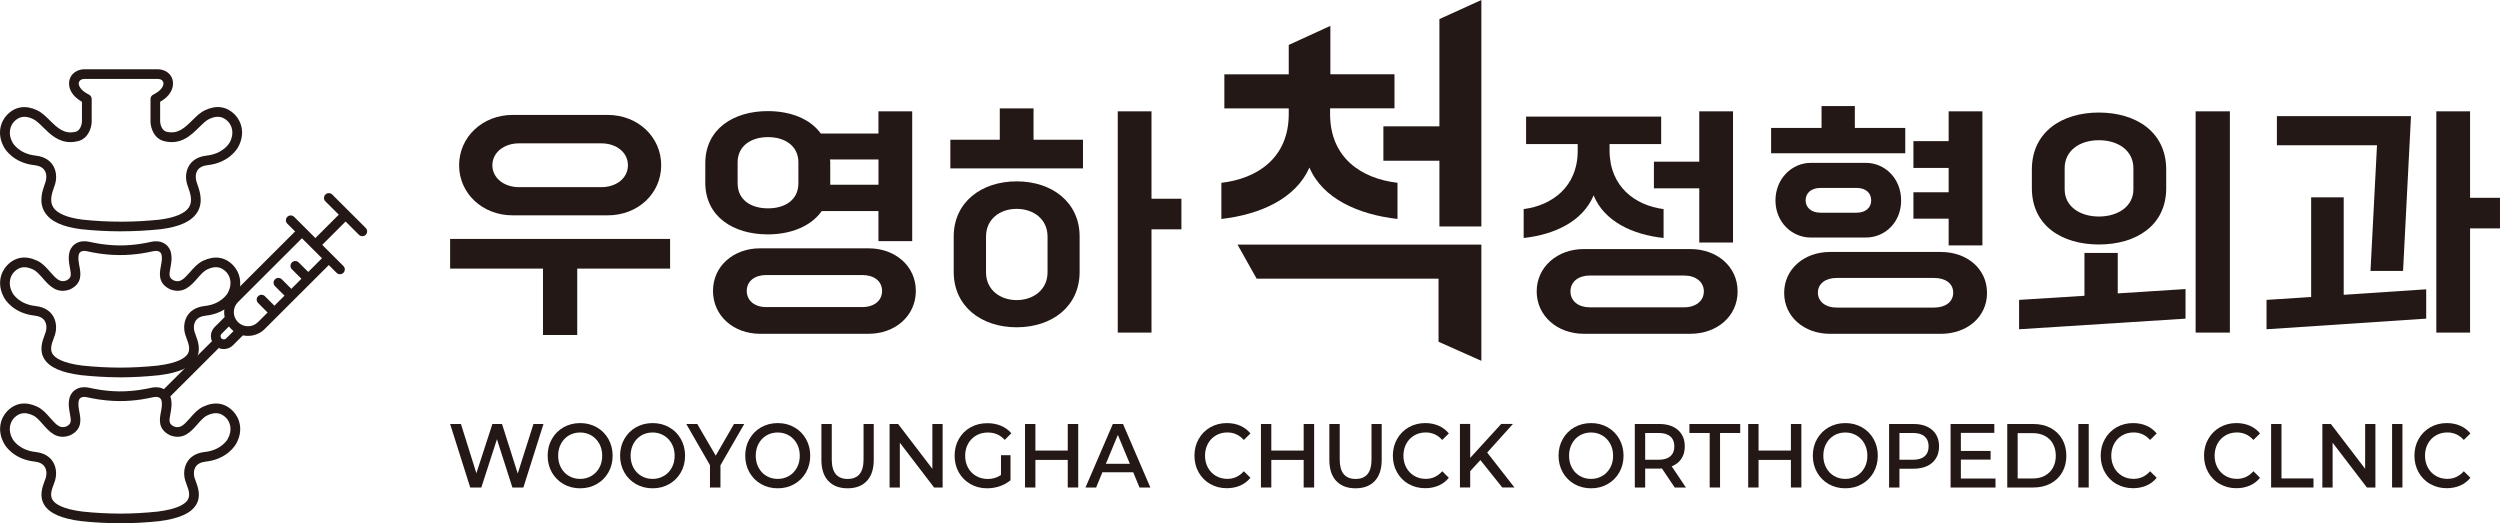 <svg width="215" height="45" viewBox="0 0 215 45" fill="none" xmlns="http://www.w3.org/2000/svg">
<g clip-path="url(#clip0_439_1748)">
<path d="M10.411 19.895C9.276 19.895 8.129 19.835 7.003 19.715C7.003 19.715 6.997 19.715 6.994 19.715C5.362 19.511 4.335 19.033 3.853 18.257C3.308 17.377 3.648 16.406 3.853 15.829C3.883 15.741 3.91 15.666 3.928 15.603C4.009 15.336 4.028 14.942 3.829 14.644C3.666 14.398 3.374 14.251 2.965 14.206C1.122 14.007 0.411 12.787 0.351 12.672C-0.315 11.485 0.077 10.418 0.616 9.868C1.317 9.15 2.209 9.017 3.196 9.486C3.6 9.679 3.934 10.006 4.286 10.355C4.919 10.98 5.518 11.572 6.497 11.332C6.985 11.212 7.045 10.529 7.048 10.46V8.756C5.72 7.986 5.928 7.025 5.988 6.832C6.217 6.081 6.976 5.93 7.361 5.958H13.459C13.847 5.93 14.603 6.081 14.832 6.832C14.889 7.025 15.1 7.986 13.772 8.756V10.46C13.775 10.52 13.835 11.209 14.323 11.329C15.302 11.569 15.898 10.977 16.533 10.352C16.886 10.003 17.217 9.676 17.623 9.483C18.611 9.014 19.503 9.147 20.204 9.865C20.743 10.418 21.135 11.482 20.469 12.669C20.406 12.784 19.695 14.004 17.855 14.203C17.446 14.248 17.154 14.395 16.991 14.641C16.792 14.939 16.81 15.333 16.892 15.6C16.91 15.663 16.937 15.738 16.967 15.826C17.172 16.406 17.512 17.374 16.967 18.254C16.485 19.03 15.458 19.508 13.826 19.712C13.826 19.712 13.82 19.712 13.817 19.712C12.706 19.829 11.577 19.89 10.463 19.892C10.445 19.892 10.43 19.892 10.411 19.892V19.895ZM7.093 18.889C8.207 19.006 9.342 19.066 10.46 19.063C11.547 19.063 12.643 19.003 13.724 18.889C15.049 18.72 15.925 18.351 16.256 17.818C16.594 17.274 16.356 16.595 16.181 16.102C16.148 16.009 16.118 15.922 16.094 15.844C15.916 15.264 15.991 14.644 16.296 14.187C16.506 13.869 16.934 13.472 17.765 13.382C19.198 13.229 19.716 12.315 19.74 12.276C20.186 11.479 19.948 10.794 19.608 10.448C19.159 9.988 18.644 9.922 17.982 10.238C17.705 10.37 17.422 10.65 17.121 10.947C16.425 11.636 15.558 12.492 14.127 12.14C13.23 11.921 12.962 10.998 12.944 10.49C12.944 10.484 12.944 10.481 12.944 10.475V8.512C12.944 8.356 13.034 8.212 13.176 8.14C13.992 7.734 14.103 7.28 14.043 7.076C13.947 6.754 13.522 6.787 13.516 6.787C13.504 6.787 13.492 6.787 13.48 6.787H7.349C7.349 6.787 7.325 6.787 7.313 6.787C7.274 6.787 6.879 6.766 6.786 7.076C6.723 7.28 6.837 7.734 7.653 8.14C7.795 8.209 7.885 8.353 7.885 8.512V10.475C7.885 10.475 7.885 10.484 7.885 10.49C7.867 11.001 7.596 11.921 6.702 12.14C6.473 12.198 6.259 12.222 6.057 12.222C4.997 12.222 4.293 11.524 3.708 10.947C3.407 10.65 3.124 10.37 2.847 10.238C2.185 9.922 1.667 9.991 1.221 10.448C0.884 10.797 0.643 11.482 1.085 12.27C1.085 12.27 1.089 12.276 1.092 12.279C1.113 12.315 1.631 13.226 3.064 13.382C3.895 13.472 4.323 13.869 4.533 14.187C4.835 14.644 4.91 15.264 4.735 15.844C4.711 15.922 4.681 16.012 4.648 16.102C4.473 16.598 4.235 17.274 4.573 17.818C4.904 18.354 5.777 18.723 7.105 18.889H7.093Z" fill="#231815"/>
<path d="M10.413 32.448C10.398 32.448 10.38 32.448 10.365 32.448H10.296C10.263 32.448 10.23 32.448 10.199 32.448C10.199 32.448 10.181 32.448 10.172 32.448C9.118 32.439 8.055 32.379 7.007 32.267C7.007 32.267 7.001 32.267 6.998 32.267C5.291 32.054 4.246 31.594 3.803 30.861C3.349 30.109 3.647 29.322 3.843 28.799C3.879 28.703 3.912 28.609 3.936 28.54C4.017 28.273 4.035 27.879 3.837 27.581C3.674 27.335 3.382 27.188 2.972 27.142C1.129 26.944 0.419 25.724 0.359 25.61C-0.307 24.422 0.085 23.355 0.624 22.805C1.325 22.087 2.217 21.954 3.204 22.423C3.662 22.64 3.996 23.021 4.318 23.391C4.897 24.052 5.186 24.305 5.71 24.122C6.152 23.893 6.134 23.674 6.014 23.037C5.935 22.619 5.845 22.147 5.99 21.63C6.014 21.54 6.122 21.224 6.45 20.987C6.962 20.617 7.595 20.77 7.866 20.836H7.884C7.884 20.836 8.959 21.095 10.266 21.107C11.618 21.119 12.774 20.842 12.786 20.842H12.801C13.072 20.773 13.705 20.62 14.216 20.99C14.545 21.227 14.653 21.543 14.677 21.633C14.822 22.15 14.731 22.622 14.653 23.04C14.533 23.677 14.515 23.896 14.957 24.125C15.478 24.311 15.77 24.055 16.349 23.394C16.671 23.024 17.005 22.643 17.463 22.426C18.45 21.957 19.342 22.09 20.043 22.808C20.582 23.361 20.974 24.425 20.308 25.613C20.245 25.727 19.534 26.947 17.695 27.145C17.285 27.191 16.993 27.338 16.83 27.584C16.635 27.882 16.65 28.276 16.731 28.543C16.752 28.615 16.788 28.706 16.824 28.802C17.02 29.325 17.318 30.112 16.863 30.864C16.421 31.597 15.376 32.057 13.668 32.27C13.668 32.27 13.662 32.27 13.659 32.27C12.611 32.382 11.549 32.442 10.495 32.451C10.486 32.451 10.476 32.451 10.467 32.451C10.452 32.451 10.434 32.451 10.419 32.451L10.413 32.448ZM7.095 31.441C8.164 31.555 9.251 31.612 10.329 31.615C11.407 31.615 12.494 31.552 13.563 31.441C15.328 31.218 15.942 30.767 16.147 30.428C16.394 30.022 16.204 29.526 16.041 29.087C15.999 28.979 15.96 28.874 15.933 28.778C15.755 28.198 15.831 27.578 16.135 27.121C16.346 26.803 16.773 26.406 17.604 26.316C19.038 26.163 19.555 25.249 19.58 25.21C20.025 24.413 19.787 23.728 19.447 23.382C18.998 22.922 18.483 22.856 17.821 23.172C17.52 23.316 17.255 23.617 16.978 23.935C16.442 24.549 15.776 25.309 14.65 24.888C14.635 24.882 14.623 24.876 14.608 24.87C13.56 24.347 13.72 23.499 13.837 22.88C13.906 22.52 13.97 22.18 13.876 21.852C13.867 21.825 13.825 21.729 13.729 21.66C13.527 21.516 13.169 21.603 12.997 21.642H12.979C12.928 21.66 11.714 21.948 10.254 21.936C8.847 21.924 7.73 21.66 7.685 21.648H7.667C7.495 21.603 7.137 21.516 6.935 21.66C6.839 21.729 6.794 21.825 6.788 21.852C6.694 22.183 6.761 22.523 6.827 22.883C6.944 23.502 7.104 24.35 6.056 24.873C6.044 24.879 6.029 24.885 6.014 24.891C4.885 25.312 4.219 24.549 3.686 23.938C3.406 23.62 3.144 23.316 2.843 23.175C2.18 22.859 1.662 22.928 1.217 23.385C0.879 23.734 0.639 24.419 1.081 25.207C1.081 25.207 1.084 25.213 1.087 25.216C1.108 25.252 1.626 26.163 3.06 26.319C3.891 26.409 4.318 26.806 4.529 27.124C4.83 27.581 4.906 28.201 4.731 28.781C4.701 28.877 4.662 28.982 4.623 29.09C4.457 29.529 4.27 30.025 4.517 30.431C4.722 30.77 5.336 31.221 7.101 31.444L7.095 31.441Z" fill="#231815"/>
<path d="M10.413 45C10.398 45 10.38 45 10.365 45H10.199C10.199 45 10.181 45 10.172 45C9.118 44.991 8.055 44.931 7.007 44.82C7.007 44.82 7.001 44.82 6.998 44.82C5.291 44.606 4.246 44.146 3.803 43.413C3.349 42.661 3.647 41.874 3.843 41.351C3.879 41.255 3.912 41.162 3.936 41.092C4.017 40.825 4.035 40.431 3.837 40.134C3.674 39.887 3.382 39.74 2.972 39.695C1.129 39.496 0.419 38.276 0.359 38.162C-0.307 36.974 0.085 35.907 0.624 35.357C1.325 34.639 2.217 34.507 3.204 34.976C3.662 35.192 3.996 35.574 4.318 35.944C4.897 36.605 5.186 36.857 5.71 36.674C6.152 36.446 6.134 36.226 6.014 35.589C5.935 35.171 5.845 34.699 5.99 34.182C6.014 34.092 6.122 33.776 6.45 33.539C6.962 33.169 7.595 33.322 7.866 33.389H7.884C7.884 33.389 8.959 33.647 10.266 33.659C11.618 33.668 12.774 33.395 12.786 33.395H12.801C13.072 33.325 13.705 33.172 14.216 33.542C14.545 33.779 14.653 34.095 14.677 34.185C14.822 34.702 14.731 35.174 14.653 35.592C14.533 36.229 14.515 36.449 14.957 36.677C15.478 36.863 15.77 36.608 16.349 35.947C16.671 35.577 17.005 35.195 17.463 34.979C18.45 34.51 19.342 34.642 20.043 35.36C20.582 35.913 20.974 36.977 20.308 38.165C20.245 38.279 19.534 39.499 17.695 39.698C17.285 39.743 16.993 39.89 16.83 40.137C16.635 40.434 16.65 40.828 16.731 41.096C16.752 41.168 16.788 41.258 16.824 41.354C17.02 41.877 17.318 42.664 16.863 43.416C16.421 44.149 15.376 44.609 13.668 44.823C13.668 44.823 13.662 44.823 13.659 44.823C12.611 44.934 11.549 44.994 10.495 45.003C10.486 45.003 10.479 45.003 10.467 45.003C10.452 45.003 10.434 45.003 10.416 45.003L10.413 45ZM7.095 43.996C8.164 44.11 9.254 44.167 10.329 44.17C11.404 44.17 12.494 44.107 13.563 43.996C15.328 43.774 15.942 43.323 16.147 42.983C16.394 42.577 16.204 42.081 16.041 41.642C15.999 41.534 15.96 41.429 15.933 41.333C15.755 40.753 15.831 40.134 16.135 39.677C16.346 39.358 16.773 38.961 17.604 38.871C19.038 38.718 19.555 37.804 19.58 37.765C20.025 36.968 19.787 36.283 19.447 35.938C18.998 35.478 18.483 35.411 17.821 35.727C17.52 35.871 17.255 36.172 16.978 36.49C16.442 37.104 15.776 37.864 14.65 37.443C14.635 37.437 14.623 37.431 14.608 37.425C13.56 36.902 13.72 36.055 13.837 35.435C13.906 35.075 13.97 34.735 13.876 34.407C13.867 34.38 13.825 34.284 13.729 34.215C13.527 34.071 13.169 34.158 12.997 34.197H12.979C12.928 34.215 11.714 34.504 10.254 34.492C8.847 34.48 7.73 34.215 7.685 34.203H7.667C7.495 34.158 7.137 34.071 6.935 34.215C6.839 34.284 6.794 34.38 6.788 34.407C6.694 34.738 6.761 35.078 6.827 35.435C6.944 36.055 7.104 36.902 6.056 37.425C6.044 37.431 6.029 37.437 6.014 37.443C4.885 37.864 4.219 37.101 3.686 36.49C3.406 36.172 3.144 35.868 2.843 35.727C2.18 35.411 1.662 35.481 1.217 35.938C0.879 36.286 0.639 36.971 1.081 37.759C1.081 37.759 1.084 37.765 1.087 37.768C1.108 37.804 1.626 38.715 3.06 38.871C3.891 38.961 4.318 39.358 4.529 39.677C4.83 40.134 4.906 40.753 4.731 41.333C4.701 41.429 4.662 41.534 4.623 41.642C4.457 42.081 4.27 42.577 4.517 42.983C4.722 43.323 5.336 43.774 7.101 43.996H7.095Z" fill="#231815"/>
<path d="M18.244 29.326L13.969 33.594L14.556 34.181L18.832 29.913L18.244 29.326Z" fill="#231815"/>
<path d="M29.43 18.168L26.832 20.761L27.42 21.347L30.017 18.754L29.43 18.168Z" fill="#231815"/>
<path d="M21.325 28.886C20.801 28.886 20.277 28.688 19.877 28.288C19.488 27.9 19.277 27.389 19.277 26.842C19.277 26.295 19.491 25.781 19.877 25.396L25.481 19.802C25.643 19.64 25.905 19.64 26.068 19.802C26.23 19.965 26.23 20.226 26.068 20.388L20.464 25.982C20.235 26.211 20.108 26.517 20.108 26.842C20.108 27.166 20.235 27.47 20.464 27.702C20.94 28.177 21.71 28.177 22.186 27.702L27.79 22.108C27.953 21.945 28.215 21.945 28.378 22.108C28.54 22.27 28.54 22.532 28.378 22.694L22.773 28.288C22.373 28.688 21.849 28.886 21.325 28.886Z" fill="#231815"/>
<path d="M19.248 30.022C18.962 30.022 18.679 29.914 18.462 29.697C18.028 29.265 18.028 28.558 18.462 28.125L19.281 27.308C19.444 27.145 19.706 27.145 19.868 27.308C20.031 27.47 20.031 27.732 19.868 27.894L19.049 28.712C18.941 28.82 18.941 29 19.049 29.108C19.157 29.216 19.338 29.216 19.447 29.108L20.266 28.291C20.428 28.128 20.69 28.128 20.853 28.291C21.015 28.453 21.015 28.715 20.853 28.877L20.034 29.694C19.817 29.911 19.531 30.019 19.248 30.019V30.022Z" fill="#231815"/>
<path d="M29.24 23.584C29.134 23.584 29.026 23.544 28.945 23.463L24.708 19.234C24.545 19.072 24.545 18.81 24.708 18.648C24.87 18.486 25.133 18.486 25.295 18.648L29.532 22.877C29.695 23.04 29.695 23.301 29.532 23.463C29.451 23.544 29.345 23.584 29.237 23.584H29.24Z" fill="#231815"/>
<path d="M23.41 27.097C23.304 27.097 23.196 27.058 23.115 26.977L22.196 26.06C22.034 25.898 22.034 25.637 22.196 25.474C22.359 25.312 22.621 25.312 22.783 25.474L23.702 26.391C23.864 26.553 23.864 26.815 23.702 26.977C23.62 27.058 23.515 27.097 23.407 27.097H23.41Z" fill="#231815"/>
<path d="M24.863 25.646C24.758 25.646 24.649 25.607 24.568 25.525L23.649 24.609C23.487 24.446 23.487 24.185 23.649 24.022C23.812 23.86 24.074 23.86 24.236 24.022L25.155 24.939C25.318 25.102 25.318 25.363 25.155 25.525C25.074 25.607 24.968 25.646 24.86 25.646H24.863Z" fill="#231815"/>
<path d="M26.316 24.194C26.211 24.194 26.102 24.155 26.021 24.073L25.102 23.157C24.94 22.994 24.94 22.733 25.102 22.571C25.265 22.408 25.527 22.408 25.69 22.571L26.608 23.487C26.771 23.65 26.771 23.911 26.608 24.073C26.527 24.155 26.421 24.194 26.313 24.194H26.316Z" fill="#231815"/>
<path d="M31.162 20.313C31.057 20.313 30.948 20.274 30.867 20.193L27.985 17.317C27.823 17.154 27.823 16.893 27.985 16.73C28.148 16.568 28.41 16.568 28.572 16.73L31.454 19.607C31.617 19.769 31.617 20.031 31.454 20.193C31.373 20.274 31.267 20.313 31.159 20.313H31.162Z" fill="#231815"/>
<path d="M46.697 28.811V23.097H38.711V20.551H57.628V23.097H49.642V28.811H46.697ZM44.086 18.519C41.472 18.519 39.482 16.613 39.482 14.211C39.482 11.81 41.472 9.883 44.086 9.883H52.259C54.873 9.883 56.863 11.789 56.863 14.211C56.863 16.634 54.873 18.519 52.259 18.519H44.086ZM51.699 16.096C53.027 16.096 54.002 15.309 54.002 14.211C54.002 13.114 53.027 12.327 51.699 12.327H44.646C43.318 12.327 42.343 13.135 42.343 14.211C42.343 15.288 43.318 16.096 44.646 16.096H51.699Z" fill="#231815"/>
<path d="M60.655 15.684V14.049C60.655 11.088 63.083 9.555 66.028 9.555C67.958 9.555 69.659 10.199 70.59 11.482H75.546V9.577H78.449V20.737H75.546V18.149H70.671C69.737 19.475 67.994 20.157 66.025 20.157C63.079 20.157 60.652 18.645 60.652 15.684H60.655ZM74.697 21.356C76.98 21.356 78.762 22.868 78.762 25.02C78.762 27.172 76.98 28.706 74.697 28.706H65.362C63.1 28.706 61.318 27.172 61.318 25.02C61.318 22.868 63.1 21.356 65.362 21.356H74.697ZM63.435 15.765C63.435 17.172 64.555 17.918 66.049 17.918C67.542 17.918 68.662 17.172 68.662 15.765V13.965C68.662 12.558 67.521 11.792 66.049 11.792C64.576 11.792 63.435 12.558 63.435 13.965V15.765ZM74.158 26.409C75.155 26.409 75.859 25.871 75.859 25.02C75.859 24.17 75.155 23.653 74.158 23.653H65.88C64.925 23.653 64.221 24.17 64.221 25.02C64.221 25.871 64.925 26.409 65.88 26.409H74.158ZM75.549 13.716H71.379C71.4 13.818 71.4 13.944 71.4 14.046V15.889H75.549V13.716Z" fill="#231815"/>
<path d="M81.73 14.482V12.017H85.981V9.324H88.884V12.017H93.136V14.482H81.727H81.73ZM82.019 23.385V20.34C82.019 17.401 84.382 15.597 87.433 15.597C90.483 15.597 92.847 17.398 92.847 20.34V23.385C92.847 26.346 90.483 28.146 87.433 28.146C84.382 28.146 82.019 26.346 82.019 23.385ZM90.089 23.427V20.343C90.089 18.852 88.887 17.963 87.433 17.963C85.978 17.963 84.798 18.852 84.798 20.343V23.427C84.798 24.918 86.003 25.808 87.433 25.808C88.863 25.808 90.089 24.918 90.089 23.427ZM96.126 28.603V9.577H99.029V17.094H101.601V19.724H99.029V28.606H96.126V28.603Z" fill="#231815"/>
<path d="M105.035 15.723C108.128 15.363 110.832 13.589 110.832 9.808V9.321H105.294V6.39H110.832V3.865L114.412 2.224V6.387H119.926V9.318H114.388V9.805C114.388 13.586 117.092 15.36 120.185 15.72V18.831C116.809 18.447 113.744 17.082 112.612 14.41C111.428 17.085 108.387 18.447 105.038 18.831V15.72L105.035 15.723ZM108.071 23.965L106.426 21.035H127.397V31.032L123.714 29.391V23.965H108.074H108.071ZM118.971 13.821V10.863H123.789V1.641L127.397 0V19.478H123.789V13.821H118.971Z" fill="#231815"/>
<path d="M131.035 17.981C133.462 17.671 135.682 16.075 135.682 12.97V12.39H131.243V10.03H142.86V12.39H138.422V12.97C138.443 16.075 140.641 17.671 143.068 17.981V20.467C140.391 20.178 137.964 19.039 137.052 16.802C136.118 19.039 133.691 20.178 131.035 20.467V17.981ZM136.2 21.419H145.369C147.651 21.419 149.434 22.91 149.434 25.062C149.434 27.215 147.651 28.706 145.369 28.706H136.2C133.938 28.706 132.155 27.172 132.155 25.062C132.155 22.952 133.938 21.419 136.2 21.419ZM144.83 26.43C145.827 26.43 146.531 25.892 146.531 25.062C146.531 24.233 145.827 23.695 144.83 23.695H136.72C135.766 23.695 135.061 24.212 135.061 25.062C135.061 25.913 135.766 26.43 136.72 26.43H144.83ZM142.237 16.201V13.902H146.137V9.574H149.04V20.857H146.137V16.198H142.237V16.201Z" fill="#231815"/>
<path d="M152.316 13.178V11.004H156.653V9.12H159.516V11.004H163.853V13.178H152.319H152.316ZM155.719 14.007H160.468C162.085 14.007 163.497 15.333 163.497 17.238C163.497 19.144 162.088 20.427 160.468 20.427H155.719C154.102 20.427 152.69 19.102 152.69 17.238C152.69 15.375 154.099 14.007 155.719 14.007ZM157.378 21.669H166.921C169.14 21.669 170.884 23.097 170.884 25.189C170.884 27.281 169.14 28.709 166.921 28.709H157.378C155.159 28.709 153.437 27.239 153.437 25.189C153.437 23.139 155.159 21.669 157.378 21.669ZM159.658 18.293C160.489 18.293 160.923 17.818 160.923 17.238C160.923 16.616 160.486 16.162 159.658 16.162H156.568C155.737 16.162 155.283 16.619 155.283 17.238C155.283 17.818 155.74 18.293 156.568 18.293H159.658ZM166.337 26.451C167.292 26.451 167.975 25.976 167.975 25.168C167.975 24.359 167.292 23.905 166.337 23.905H157.935C157.023 23.905 156.339 24.38 156.339 25.168C156.339 25.955 157.023 26.451 157.935 26.451H166.337ZM164.554 18.81V16.532H167.584V14.44H164.554V12.14H167.584V9.574H170.487V21.107H167.584V18.807H164.554V18.81Z" fill="#231815"/>
<path d="M173.641 28.315V25.79L179.263 25.438V21.753H182.126V25.231L187.956 24.858V27.404L173.644 28.315H173.641ZM174.74 16.18V14.587C174.74 11.317 177.354 9.679 180.506 9.679C183.659 9.679 186.294 11.314 186.294 14.587V16.18C186.294 19.433 183.659 21.026 180.506 21.026C177.354 21.026 174.74 19.433 174.74 16.18ZM183.472 16.282V14.461C183.472 12.97 182.187 12.059 180.506 12.059C178.826 12.059 177.561 12.97 177.561 14.461V16.282C177.561 17.752 178.868 18.621 180.506 18.621C182.144 18.621 183.472 17.752 183.472 16.282ZM188.824 28.603V9.577H191.769V28.606H188.824V28.603Z" fill="#231815"/>
<path d="M194.922 28.315V25.79L198.758 25.54V16.968H201.559V25.354L208.653 24.879V27.404L194.922 28.315ZM203.862 23.304L204.422 12.495H195.813V9.988H207.346L206.663 23.301H203.862V23.304ZM209.524 28.603V9.577H212.426V17.01H214.998V19.64H212.426V28.606H209.524V28.603Z" fill="#231815"/>
<path d="M45.011 41.925H44.065L42.737 37.774L41.394 41.925H40.439L38.711 36.464H39.641L40.969 40.699L42.346 36.464H43.174L44.526 40.723L45.878 36.464H46.739L45.011 41.925Z" fill="#231815"/>
<path d="M48.462 41.63C48.037 41.387 47.703 41.053 47.462 40.627C47.221 40.2 47.098 39.722 47.098 39.19C47.098 38.658 47.218 38.18 47.462 37.753C47.703 37.326 48.037 36.992 48.462 36.749C48.886 36.509 49.365 36.385 49.895 36.385C50.425 36.385 50.898 36.506 51.322 36.749C51.747 36.989 52.081 37.326 52.322 37.753C52.563 38.18 52.687 38.658 52.687 39.19C52.687 39.722 52.566 40.2 52.322 40.627C52.081 41.053 51.747 41.387 51.322 41.63C50.898 41.874 50.422 41.994 49.895 41.994C49.368 41.994 48.886 41.874 48.462 41.63ZM50.862 40.933C51.151 40.762 51.377 40.524 51.542 40.224C51.708 39.923 51.789 39.578 51.789 39.193C51.789 38.808 51.708 38.465 51.542 38.162C51.377 37.861 51.151 37.624 50.862 37.452C50.573 37.281 50.251 37.194 49.895 37.194C49.54 37.194 49.212 37.278 48.925 37.446C48.639 37.615 48.414 37.852 48.248 38.156C48.082 38.459 48.001 38.805 48.001 39.19C48.001 39.575 48.082 39.92 48.248 40.224C48.414 40.527 48.636 40.765 48.925 40.933C49.212 41.102 49.534 41.186 49.895 41.186C50.257 41.186 50.573 41.099 50.862 40.927V40.933Z" fill="#231815"/>
<path d="M54.692 41.63C54.268 41.387 53.933 41.053 53.693 40.627C53.452 40.2 53.328 39.722 53.328 39.19C53.328 38.658 53.449 38.18 53.693 37.753C53.933 37.326 54.268 36.992 54.692 36.749C55.117 36.509 55.596 36.385 56.126 36.385C56.656 36.385 57.128 36.506 57.553 36.749C57.978 36.989 58.312 37.326 58.553 37.753C58.794 38.18 58.917 38.658 58.917 39.19C58.917 39.722 58.797 40.2 58.553 40.627C58.312 41.053 57.978 41.387 57.553 41.63C57.128 41.874 56.653 41.994 56.126 41.994C55.599 41.994 55.117 41.874 54.692 41.63ZM57.092 40.933C57.381 40.762 57.607 40.524 57.773 40.224C57.938 39.923 58.02 39.578 58.02 39.193C58.02 38.808 57.938 38.465 57.773 38.162C57.607 37.861 57.381 37.624 57.092 37.452C56.803 37.281 56.481 37.194 56.126 37.194C55.77 37.194 55.442 37.278 55.156 37.446C54.87 37.615 54.644 37.852 54.478 38.156C54.316 38.459 54.231 38.805 54.231 39.19C54.231 39.575 54.313 39.92 54.478 40.224C54.644 40.527 54.867 40.765 55.156 40.933C55.442 41.102 55.764 41.186 56.126 41.186C56.487 41.186 56.803 41.099 57.092 40.927V40.933Z" fill="#231815"/>
<path d="M61.956 41.925H61.058V40.004L59.02 36.464H59.965L61.552 39.187L63.124 36.464H64.006L61.959 40.013V41.925H61.956Z" fill="#231815"/>
<path d="M65.454 41.63C65.029 41.387 64.695 41.053 64.454 40.627C64.213 40.2 64.09 39.722 64.09 39.19C64.09 38.658 64.21 38.18 64.454 37.753C64.695 37.326 65.029 36.992 65.454 36.749C65.879 36.509 66.357 36.385 66.887 36.385C67.417 36.385 67.89 36.506 68.315 36.749C68.739 36.989 69.073 37.326 69.314 37.753C69.555 38.18 69.679 38.658 69.679 39.19C69.679 39.722 69.558 40.2 69.314 40.627C69.073 41.053 68.739 41.387 68.315 41.63C67.89 41.874 67.414 41.994 66.887 41.994C66.36 41.994 65.879 41.874 65.454 41.63ZM67.854 40.933C68.143 40.762 68.369 40.524 68.534 40.224C68.7 39.923 68.781 39.578 68.781 39.193C68.781 38.808 68.7 38.465 68.534 38.162C68.372 37.861 68.143 37.624 67.854 37.452C67.565 37.281 67.243 37.194 66.887 37.194C66.532 37.194 66.204 37.278 65.918 37.446C65.632 37.615 65.406 37.852 65.24 38.156C65.078 38.459 64.993 38.805 64.993 39.19C64.993 39.575 65.075 39.92 65.24 40.224C65.406 40.527 65.629 40.765 65.918 40.933C66.204 41.102 66.526 41.186 66.887 41.186C67.249 41.186 67.565 41.099 67.854 40.927V40.933Z" fill="#231815"/>
<path d="M71.234 41.363C70.839 40.942 70.641 40.338 70.641 39.553V36.464H71.532V39.52C71.532 40.633 71.987 41.189 72.899 41.189C73.811 41.189 74.266 40.633 74.266 39.52V36.464H75.142V39.553C75.142 40.338 74.944 40.942 74.549 41.363C74.155 41.784 73.601 41.994 72.893 41.994C72.185 41.994 71.631 41.784 71.237 41.363H71.234Z" fill="#231815"/>
<path d="M81.066 41.925H80.331L77.386 38.072V41.925H76.504V36.464H77.239L80.184 40.317V36.464H81.066V41.925Z" fill="#231815"/>
<path d="M86.904 39.148V41.3C86.642 41.522 86.338 41.694 85.985 41.814C85.633 41.934 85.269 41.994 84.895 41.994C84.365 41.994 83.886 41.874 83.462 41.63C83.037 41.387 82.703 41.056 82.462 40.633C82.221 40.209 82.098 39.728 82.098 39.193C82.098 38.658 82.218 38.177 82.462 37.75C82.703 37.323 83.04 36.989 83.468 36.752C83.895 36.512 84.377 36.394 84.913 36.394C85.341 36.394 85.732 36.469 86.085 36.617C86.44 36.764 86.735 36.98 86.976 37.26L86.407 37.831C86.208 37.612 85.988 37.452 85.75 37.35C85.513 37.248 85.244 37.197 84.952 37.197C84.576 37.197 84.242 37.284 83.947 37.455C83.651 37.627 83.423 37.864 83.254 38.165C83.088 38.465 83.004 38.811 83.004 39.196C83.004 39.581 83.085 39.917 83.251 40.221C83.417 40.524 83.645 40.762 83.944 40.933C84.242 41.105 84.573 41.192 84.943 41.192C85.38 41.192 85.762 41.077 86.085 40.849V39.148H86.907H86.904Z" fill="#231815"/>
<path d="M92.727 41.925H91.826V39.553H89.044V41.925H88.152V36.464H89.044V38.748H91.826V36.464H92.727V41.925Z" fill="#231815"/>
<path d="M94.806 40.614L94.267 41.925H93.352L95.703 36.464H96.58L98.931 41.925H97.995L97.456 40.614H94.806ZM96.137 37.398L95.104 39.887H97.167L96.134 37.398H96.137Z" fill="#231815"/>
<path d="M104.084 41.63C103.662 41.387 103.328 41.053 103.087 40.627C102.846 40.2 102.723 39.722 102.723 39.19C102.723 38.658 102.843 38.18 103.087 37.753C103.328 37.326 103.662 36.992 104.084 36.749C104.505 36.509 104.981 36.385 105.505 36.385C105.927 36.385 106.312 36.461 106.658 36.611C107.005 36.761 107.297 36.983 107.538 37.275L106.969 37.837C106.583 37.404 106.107 37.191 105.547 37.191C105.183 37.191 104.855 37.278 104.563 37.449C104.27 37.621 104.042 37.858 103.879 38.162C103.716 38.465 103.632 38.808 103.632 39.187C103.632 39.566 103.713 39.908 103.879 40.212C104.045 40.515 104.27 40.753 104.563 40.924C104.855 41.095 105.183 41.183 105.547 41.183C106.11 41.183 106.583 40.963 106.969 40.527L107.538 41.089C107.297 41.387 107.005 41.609 106.655 41.76C106.306 41.91 105.921 41.985 105.499 41.985C104.978 41.985 104.505 41.865 104.084 41.621V41.63Z" fill="#231815"/>
<path d="M113.016 41.925H112.115V39.553H109.333V41.925H108.441V36.464H109.333V38.748H112.115V36.464H113.016V41.925Z" fill="#231815"/>
<path d="M114.917 41.363C114.523 40.942 114.324 40.338 114.324 39.553V36.464H115.216V39.52C115.216 40.633 115.67 41.189 116.583 41.189C117.495 41.189 117.95 40.633 117.95 39.52V36.464H118.826V39.553C118.826 40.338 118.627 40.942 118.233 41.363C117.838 41.784 117.284 41.994 116.577 41.994C115.869 41.994 115.315 41.784 114.92 41.363H114.917Z" fill="#231815"/>
<path d="M121.146 41.63C120.725 41.387 120.39 41.053 120.15 40.627C119.909 40.2 119.785 39.722 119.785 39.19C119.785 38.658 119.906 38.18 120.15 37.753C120.39 37.326 120.725 36.992 121.146 36.749C121.568 36.509 122.044 36.385 122.568 36.385C122.989 36.385 123.375 36.461 123.721 36.611C124.067 36.761 124.359 36.983 124.6 37.275L124.031 37.837C123.646 37.404 123.17 37.191 122.61 37.191C122.245 37.191 121.917 37.278 121.625 37.449C121.333 37.621 121.104 37.858 120.941 38.162C120.776 38.465 120.695 38.808 120.695 39.187C120.695 39.566 120.776 39.908 120.941 40.212C121.107 40.515 121.333 40.753 121.625 40.924C121.917 41.095 122.245 41.183 122.61 41.183C123.173 41.183 123.646 40.963 124.031 40.527L124.6 41.089C124.359 41.387 124.067 41.609 123.718 41.76C123.369 41.91 122.983 41.985 122.562 41.985C122.041 41.985 121.568 41.865 121.146 41.621V41.63Z" fill="#231815"/>
<path d="M126.437 40.518V41.922H125.555V36.461H126.437V39.379L129.102 36.461H130.111L127.897 38.919L130.243 41.922H129.195L127.313 39.566L126.437 40.518Z" fill="#231815"/>
<path d="M135.399 41.63C134.975 41.387 134.64 41.053 134.4 40.627C134.159 40.2 134.035 39.722 134.035 39.19C134.035 38.658 134.156 38.18 134.4 37.753C134.64 37.326 134.975 36.992 135.399 36.749C135.824 36.509 136.303 36.385 136.833 36.385C137.363 36.385 137.835 36.506 138.26 36.749C138.685 36.989 139.019 37.326 139.26 37.753C139.501 38.18 139.624 38.658 139.624 39.19C139.624 39.722 139.504 40.2 139.26 40.627C139.019 41.053 138.685 41.387 138.26 41.63C137.835 41.874 137.36 41.994 136.833 41.994C136.306 41.994 135.824 41.874 135.399 41.63ZM137.799 40.933C138.088 40.762 138.314 40.524 138.48 40.224C138.645 39.923 138.727 39.578 138.727 39.193C138.727 38.808 138.645 38.465 138.48 38.162C138.314 37.861 138.088 37.624 137.799 37.452C137.51 37.281 137.188 37.194 136.833 37.194C136.477 37.194 136.149 37.278 135.863 37.446C135.577 37.615 135.351 37.852 135.185 38.156C135.023 38.459 134.939 38.805 134.939 39.19C134.939 39.575 135.02 39.92 135.185 40.224C135.351 40.527 135.574 40.765 135.863 40.933C136.149 41.102 136.471 41.186 136.833 41.186C137.194 41.186 137.51 41.099 137.799 40.927V40.933Z" fill="#231815"/>
<path d="M142.696 40.302H141.485V41.925H140.594V36.464H142.696C143.373 36.464 143.909 36.635 144.301 36.977C144.695 37.32 144.891 37.792 144.891 38.39C144.891 38.805 144.794 39.163 144.599 39.454C144.403 39.749 144.126 39.965 143.768 40.106L144.987 41.925H144.027L142.924 40.287C142.831 40.296 142.756 40.302 142.699 40.302H142.696ZM143.65 39.238C143.879 39.036 143.993 38.757 143.993 38.39C143.993 38.023 143.879 37.735 143.65 37.537C143.421 37.335 143.09 37.236 142.656 37.236H141.485V39.538H142.656C143.09 39.538 143.421 39.439 143.65 39.238Z" fill="#231815"/>
<path d="M145.289 37.236V36.464H149.658V37.236H147.924V41.925H147.033V37.236H145.289Z" fill="#231815"/>
<path d="M154.918 41.925H154.018V39.553H151.235V41.925H150.344V36.464H151.235V38.748H154.018V36.464H154.918V41.925Z" fill="#231815"/>
<path d="M157.266 41.63C156.842 41.387 156.508 41.053 156.267 40.627C156.026 40.2 155.902 39.722 155.902 39.19C155.902 38.658 156.023 38.18 156.267 37.753C156.508 37.326 156.842 36.992 157.266 36.749C157.691 36.509 158.17 36.385 158.7 36.385C159.23 36.385 159.703 36.506 160.127 36.749C160.552 36.989 160.886 37.326 161.127 37.753C161.368 38.18 161.491 38.658 161.491 39.19C161.491 39.722 161.371 40.2 161.127 40.627C160.886 41.053 160.552 41.387 160.127 41.63C159.703 41.874 159.227 41.994 158.7 41.994C158.173 41.994 157.691 41.874 157.266 41.63ZM159.666 40.933C159.956 40.762 160.181 40.524 160.347 40.224C160.513 39.923 160.594 39.578 160.594 39.193C160.594 38.808 160.513 38.465 160.347 38.162C160.184 37.861 159.956 37.624 159.666 37.452C159.377 37.281 159.055 37.194 158.7 37.194C158.345 37.194 158.016 37.278 157.73 37.446C157.444 37.615 157.218 37.852 157.053 38.156C156.887 38.459 156.806 38.805 156.806 39.19C156.806 39.575 156.887 39.92 157.053 40.224C157.218 40.527 157.441 40.765 157.73 40.933C158.016 41.102 158.338 41.186 158.7 41.186C159.061 41.186 159.377 41.099 159.666 40.927V40.933Z" fill="#231815"/>
<path d="M166.168 36.977C166.562 37.32 166.758 37.792 166.758 38.39C166.758 38.784 166.671 39.127 166.493 39.415C166.315 39.704 166.062 39.926 165.731 40.08C165.4 40.233 165.011 40.311 164.563 40.311H163.352V41.925H162.461V36.464H164.563C165.24 36.464 165.776 36.635 166.168 36.977ZM165.517 39.238C165.746 39.036 165.861 38.757 165.861 38.39C165.861 38.023 165.746 37.735 165.517 37.537C165.289 37.335 164.957 37.236 164.524 37.236H163.352V39.538H164.524C164.957 39.538 165.289 39.439 165.517 39.238Z" fill="#231815"/>
<path d="M171.61 41.925H167.75V36.464H171.511V37.227H168.635V38.778H171.192V39.526H168.635V41.156H171.613V41.919L171.61 41.925Z" fill="#231815"/>
<path d="M176.35 36.806C176.781 37.035 177.112 37.356 177.35 37.771C177.588 38.186 177.705 38.658 177.705 39.196C177.705 39.734 177.588 40.206 177.35 40.62C177.112 41.035 176.781 41.354 176.35 41.582C175.919 41.811 175.426 41.925 174.868 41.925H172.625V36.464H174.868C175.426 36.464 175.919 36.578 176.35 36.806ZM175.865 40.903C176.163 40.741 176.395 40.512 176.558 40.218C176.72 39.92 176.799 39.581 176.799 39.196C176.799 38.811 176.717 38.471 176.558 38.174C176.395 37.876 176.166 37.648 175.865 37.489C175.564 37.329 175.218 37.248 174.823 37.248H173.519V41.15H174.823C175.218 41.15 175.567 41.068 175.865 40.909V40.903Z" fill="#231815"/>
<path d="M179.63 36.464V41.925H178.738V36.464H179.63Z" fill="#231815"/>
<path d="M182.021 41.63C181.6 41.387 181.265 41.053 181.025 40.627C180.784 40.2 180.66 39.722 180.66 39.19C180.66 38.658 180.781 38.18 181.025 37.753C181.265 37.326 181.6 36.992 182.021 36.749C182.443 36.509 182.919 36.385 183.443 36.385C183.864 36.385 184.25 36.461 184.596 36.611C184.942 36.761 185.234 36.983 185.475 37.275L184.906 37.837C184.521 37.404 184.048 37.191 183.485 37.191C183.12 37.191 182.792 37.278 182.5 37.449C182.208 37.621 181.979 37.858 181.816 38.162C181.654 38.465 181.57 38.808 181.57 39.187C181.57 39.566 181.651 39.908 181.816 40.212C181.982 40.515 182.208 40.753 182.5 40.924C182.792 41.095 183.12 41.183 183.485 41.183C184.048 41.183 184.521 40.963 184.906 40.527L185.475 41.089C185.234 41.387 184.942 41.609 184.593 41.76C184.244 41.91 183.858 41.985 183.437 41.985C182.916 41.985 182.443 41.865 182.021 41.621V41.63Z" fill="#231815"/>
<path d="M190.908 41.63C190.486 41.387 190.152 41.053 189.911 40.627C189.67 40.2 189.547 39.722 189.547 39.19C189.547 38.658 189.667 38.18 189.911 37.753C190.152 37.326 190.486 36.992 190.908 36.749C191.33 36.509 191.805 36.385 192.329 36.385C192.751 36.385 193.136 36.461 193.483 36.611C193.829 36.761 194.121 36.983 194.362 37.275L193.793 37.837C193.407 37.404 192.935 37.191 192.371 37.191C192.007 37.191 191.679 37.278 191.387 37.449C191.095 37.621 190.866 37.858 190.703 38.162C190.541 38.465 190.456 38.808 190.456 39.187C190.456 39.566 190.538 39.908 190.703 40.212C190.869 40.515 191.095 40.753 191.387 40.924C191.679 41.095 192.007 41.183 192.371 41.183C192.935 41.183 193.407 40.963 193.793 40.527L194.362 41.089C194.121 41.387 193.829 41.609 193.48 41.76C193.13 41.91 192.745 41.985 192.323 41.985C191.802 41.985 191.33 41.865 190.908 41.621V41.63Z" fill="#231815"/>
<path d="M196.208 36.464V41.144H198.96V41.925H195.316V36.464H196.208Z" fill="#231815"/>
<path d="M204.288 41.925H203.553L200.605 38.072V41.925H199.723V36.464H200.457L203.402 40.317V36.464H204.285V41.925H204.288Z" fill="#231815"/>
<path d="M206.61 36.464V41.925H205.719V36.464H206.61Z" fill="#231815"/>
<path d="M209.002 41.63C208.58 41.387 208.249 41.053 208.005 40.627C207.764 40.2 207.641 39.722 207.641 39.19C207.641 38.658 207.761 38.18 208.005 37.753C208.246 37.326 208.58 36.992 209.002 36.749C209.423 36.509 209.899 36.385 210.423 36.385C210.845 36.385 211.23 36.461 211.576 36.611C211.923 36.761 212.215 36.983 212.456 37.275L211.887 37.837C211.501 37.404 211.025 37.191 210.465 37.191C210.101 37.191 209.773 37.278 209.481 37.449C209.188 37.621 208.96 37.858 208.797 38.162C208.631 38.465 208.55 38.808 208.55 39.187C208.55 39.566 208.631 39.908 208.797 40.212C208.963 40.515 209.188 40.753 209.481 40.924C209.773 41.095 210.101 41.183 210.465 41.183C211.028 41.183 211.501 40.963 211.887 40.527L212.456 41.089C212.215 41.387 211.923 41.609 211.573 41.76C211.224 41.91 210.839 41.985 210.417 41.985C209.896 41.985 209.423 41.865 209.002 41.621V41.63Z" fill="#231815"/>
</g>
<defs>
<clipPath id="clip0_439_1748">
<rect width="215" height="45" fill="white"/>
</clipPath>
</defs>
</svg>

